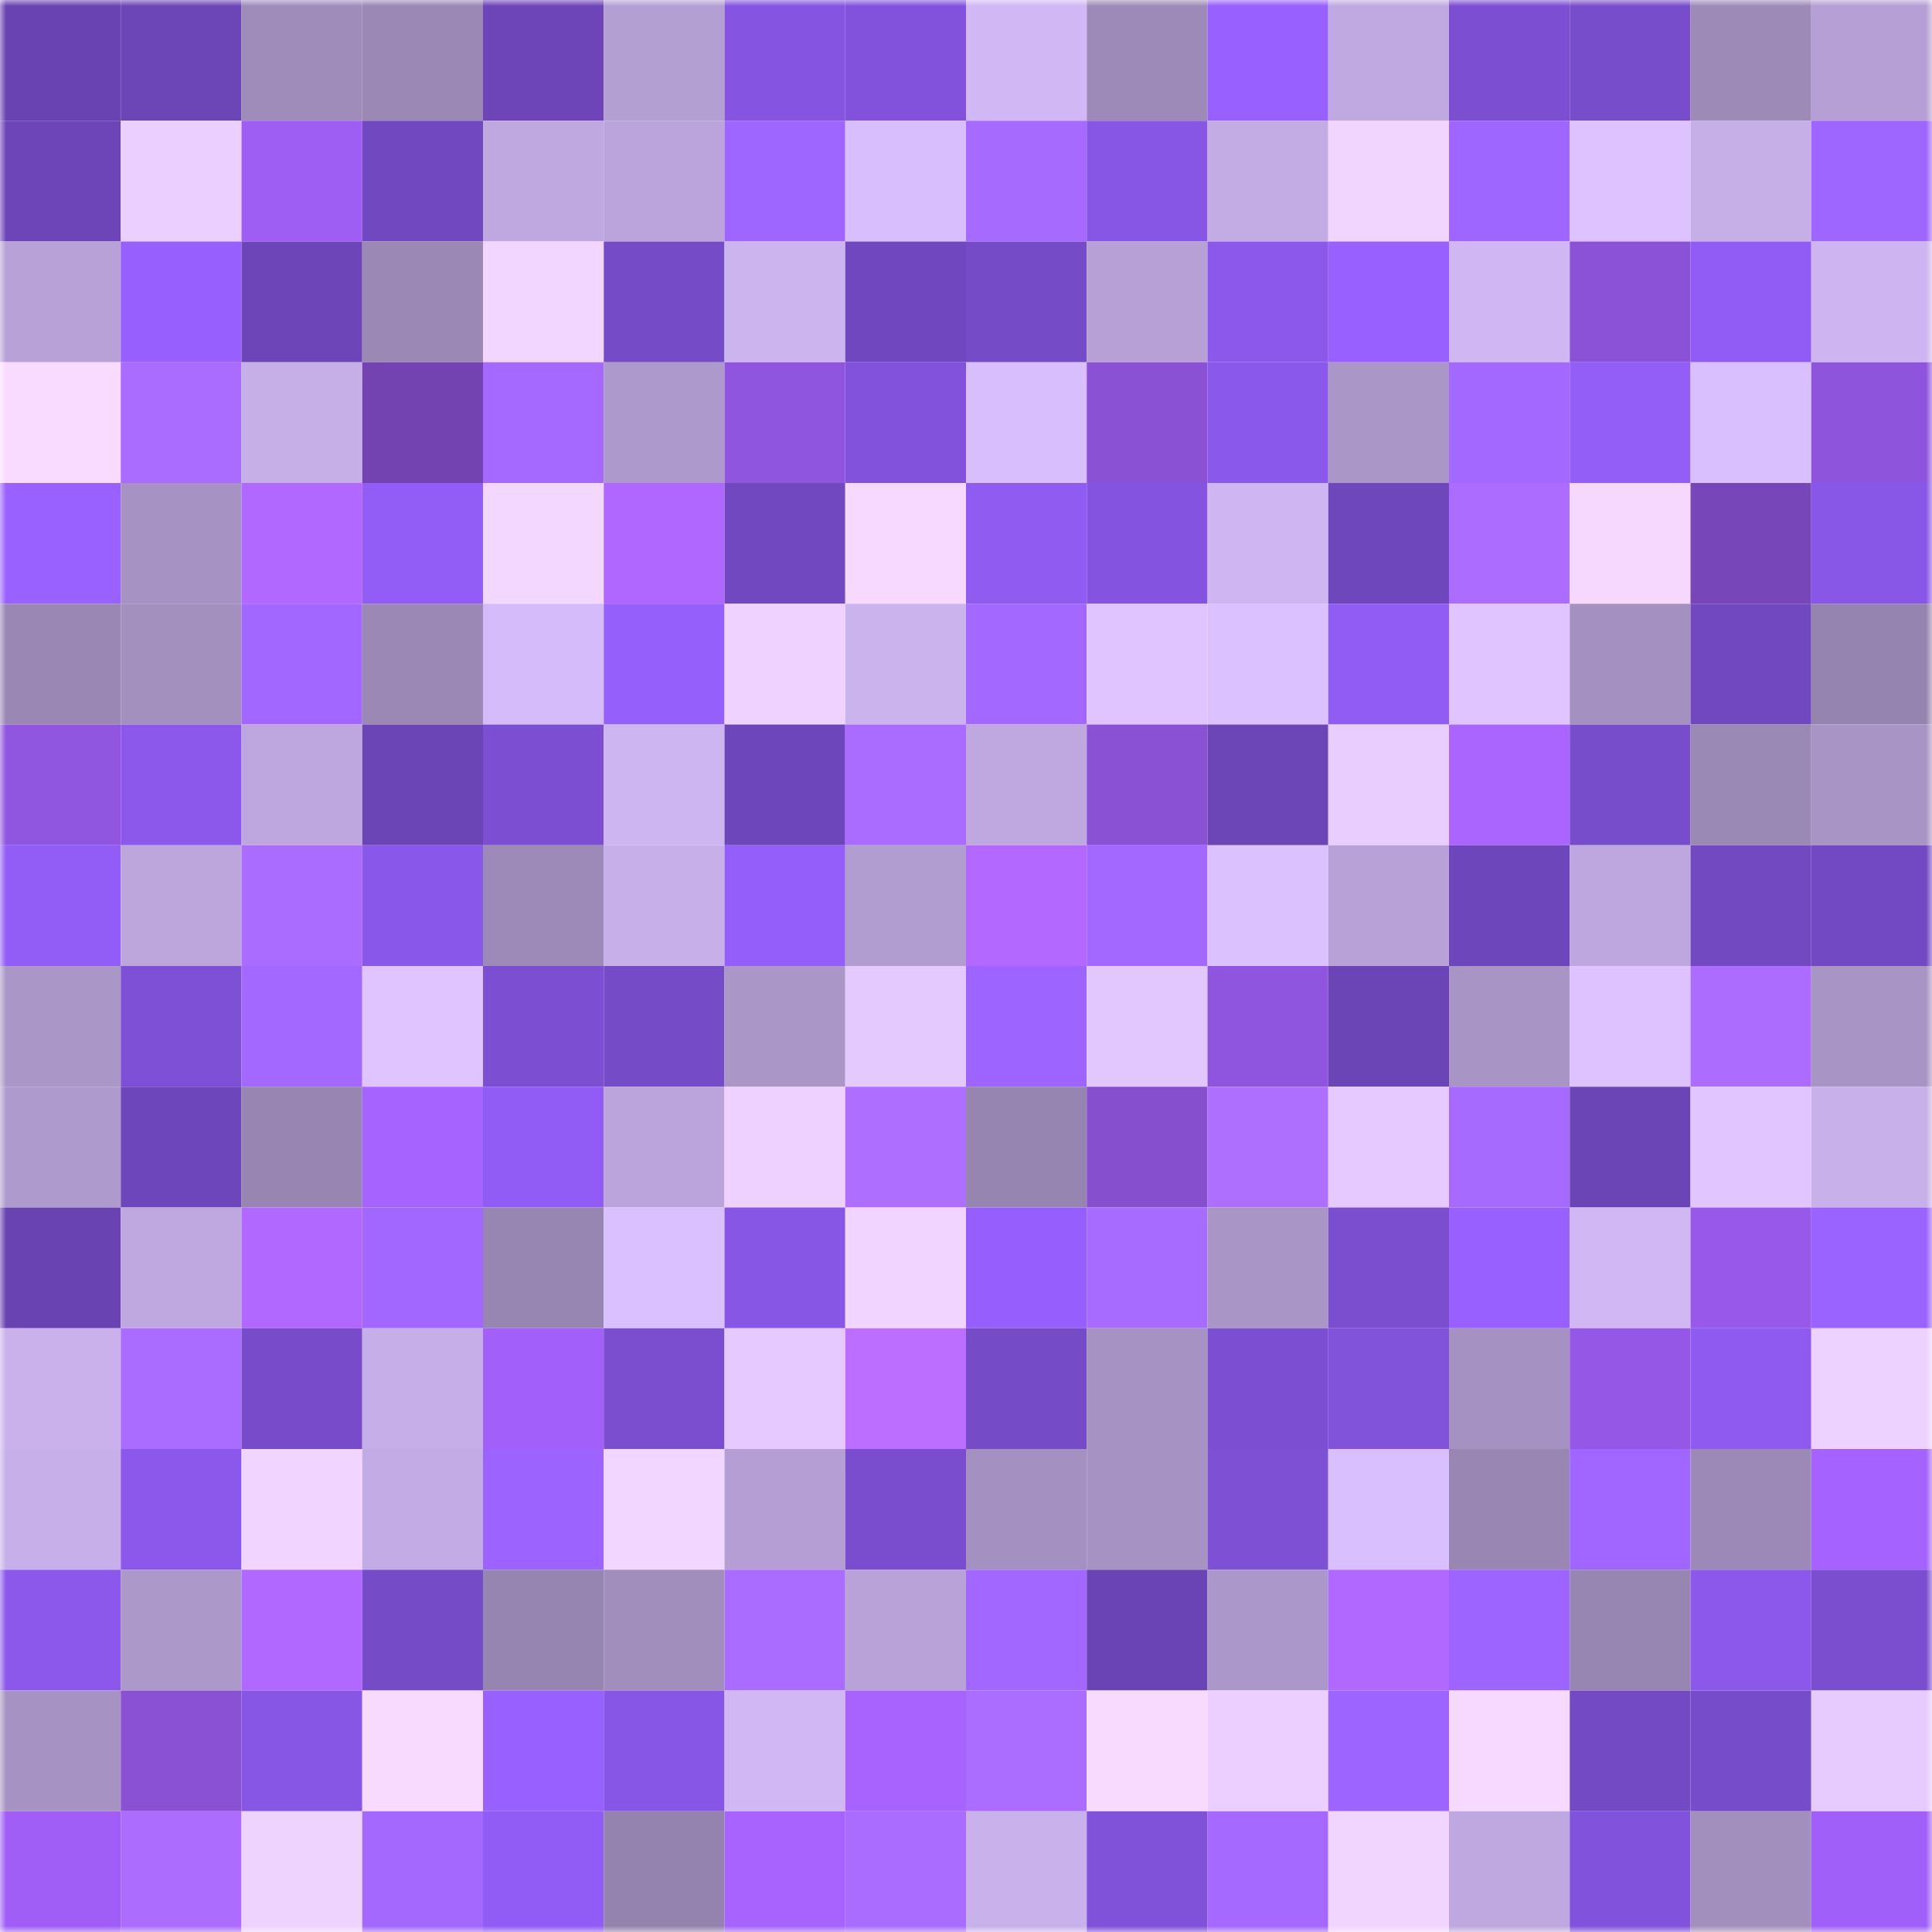 <svg viewBox="0 0 160 160" fill="none" role="img" xmlns="http://www.w3.org/2000/svg" width="240" height="240" name="linea%2Cainew.linea.eth"><mask id="820877021" mask-type="alpha" maskUnits="userSpaceOnUse" x="0" y="0" width="160" height="160"><rect width="160" height="160" fill="#FFFFFF"></rect></mask><g mask="url(#820877021)"><rect x="0" y="0" width="10" height="10" fill="#6943b2"></rect><rect x="10" y="0" width="10" height="10" fill="#6c45b7"></rect><rect x="20" y="0" width="10" height="10" fill="#9f8cbb"></rect><rect x="30" y="0" width="10" height="10" fill="#9b88b5"></rect><rect x="40" y="0" width="10" height="10" fill="#6d45b9"></rect><rect x="50" y="0" width="10" height="10" fill="#b49fd3"></rect><rect x="60" y="0" width="10" height="10" fill="#8555e1"></rect><rect x="70" y="0" width="10" height="10" fill="#8252dc"></rect><rect x="80" y="0" width="10" height="10" fill="#d1b7f4"></rect><rect x="90" y="0" width="10" height="10" fill="#9d8ab8"></rect><rect x="100" y="0" width="10" height="10" fill="#9760ff"></rect><rect x="110" y="0" width="10" height="10" fill="#c0a9e1"></rect><rect x="120" y="0" width="10" height="10" fill="#7c4fd2"></rect><rect x="130" y="0" width="10" height="10" fill="#784dcc"></rect><rect x="140" y="0" width="10" height="10" fill="#9d8ab7"></rect><rect x="150" y="0" width="10" height="10" fill="#b59fd4"></rect><rect x="0" y="10" width="10" height="10" fill="#6d45b8"></rect><rect x="10" y="10" width="10" height="10" fill="#ebcfff"></rect><rect x="20" y="10" width="10" height="10" fill="#9e5df3"></rect><rect x="30" y="10" width="10" height="10" fill="#7148c0"></rect><rect x="40" y="10" width="10" height="10" fill="#bfa8e0"></rect><rect x="50" y="10" width="10" height="10" fill="#bba4db"></rect><rect x="60" y="10" width="10" height="10" fill="#9f65ff"></rect><rect x="70" y="10" width="10" height="10" fill="#d8befc"></rect><rect x="80" y="10" width="10" height="10" fill="#a66aff"></rect><rect x="90" y="10" width="10" height="10" fill="#8756e4"></rect><rect x="100" y="10" width="10" height="10" fill="#c3abe4"></rect><rect x="110" y="10" width="10" height="10" fill="#f2d5ff"></rect><rect x="120" y="10" width="10" height="10" fill="#9f65ff"></rect><rect x="130" y="10" width="10" height="10" fill="#ddc2ff"></rect><rect x="140" y="10" width="10" height="10" fill="#c6aee7"></rect><rect x="150" y="10" width="10" height="10" fill="#9e65ff"></rect><rect x="0" y="20" width="10" height="10" fill="#b8a1d7"></rect><rect x="10" y="20" width="10" height="10" fill="#965ffe"></rect><rect x="20" y="20" width="10" height="10" fill="#6d45b8"></rect><rect x="30" y="20" width="10" height="10" fill="#9b88b5"></rect><rect x="40" y="20" width="10" height="10" fill="#f3d6ff"></rect><rect x="50" y="20" width="10" height="10" fill="#764bc8"></rect><rect x="60" y="20" width="10" height="10" fill="#ccb4ef"></rect><rect x="70" y="20" width="10" height="10" fill="#7047be"></rect><rect x="80" y="20" width="10" height="10" fill="#754bc7"></rect><rect x="90" y="20" width="10" height="10" fill="#b6a0d5"></rect><rect x="100" y="20" width="10" height="10" fill="#8b58eb"></rect><rect x="110" y="20" width="10" height="10" fill="#9760ff"></rect><rect x="120" y="20" width="10" height="10" fill="#d0b7f3"></rect><rect x="130" y="20" width="10" height="10" fill="#8b52d7"></rect><rect x="140" y="20" width="10" height="10" fill="#915cf5"></rect><rect x="150" y="20" width="10" height="10" fill="#ceb5f1"></rect><rect x="0" y="30" width="10" height="10" fill="#f9dbff"></rect><rect x="10" y="30" width="10" height="10" fill="#aa6cff"></rect><rect x="20" y="30" width="10" height="10" fill="#c6aee7"></rect><rect x="30" y="30" width="10" height="10" fill="#7344b1"></rect><rect x="40" y="30" width="10" height="10" fill="#a569ff"></rect><rect x="50" y="30" width="10" height="10" fill="#ae99cc"></rect><rect x="60" y="30" width="10" height="10" fill="#9055df"></rect><rect x="70" y="30" width="10" height="10" fill="#8252dc"></rect><rect x="80" y="30" width="10" height="10" fill="#d8befc"></rect><rect x="90" y="30" width="10" height="10" fill="#8a51d5"></rect><rect x="100" y="30" width="10" height="10" fill="#8a58ea"></rect><rect x="110" y="30" width="10" height="10" fill="#aa96c7"></rect><rect x="120" y="30" width="10" height="10" fill="#a368ff"></rect><rect x="130" y="30" width="10" height="10" fill="#935df8"></rect><rect x="140" y="30" width="10" height="10" fill="#d9bffe"></rect><rect x="150" y="30" width="10" height="10" fill="#8e54dc"></rect><rect x="0" y="40" width="10" height="10" fill="#9961ff"></rect><rect x="10" y="40" width="10" height="10" fill="#a692c3"></rect><rect x="20" y="40" width="10" height="10" fill="#b168ff"></rect><rect x="30" y="40" width="10" height="10" fill="#925df7"></rect><rect x="40" y="40" width="10" height="10" fill="#f4d7ff"></rect><rect x="50" y="40" width="10" height="10" fill="#af67ff"></rect><rect x="60" y="40" width="10" height="10" fill="#7148bf"></rect><rect x="70" y="40" width="10" height="10" fill="#f7d9ff"></rect><rect x="80" y="40" width="10" height="10" fill="#8f5bf1"></rect><rect x="90" y="40" width="10" height="10" fill="#8454e0"></rect><rect x="100" y="40" width="10" height="10" fill="#cfb6f2"></rect><rect x="110" y="40" width="10" height="10" fill="#6f47bc"></rect><rect x="120" y="40" width="10" height="10" fill="#ab6cff"></rect><rect x="130" y="40" width="10" height="10" fill="#f6d8ff"></rect><rect x="140" y="40" width="10" height="10" fill="#7746b8"></rect><rect x="150" y="40" width="10" height="10" fill="#8857e7"></rect><rect x="0" y="50" width="10" height="10" fill="#9a87b4"></rect><rect x="10" y="50" width="10" height="10" fill="#a390bf"></rect><rect x="20" y="50" width="10" height="10" fill="#a167ff"></rect><rect x="30" y="50" width="10" height="10" fill="#9b88b5"></rect><rect x="40" y="50" width="10" height="10" fill="#d5bbf9"></rect><rect x="50" y="50" width="10" height="10" fill="#955ffc"></rect><rect x="60" y="50" width="10" height="10" fill="#efd2ff"></rect><rect x="70" y="50" width="10" height="10" fill="#cbb3ee"></rect><rect x="80" y="50" width="10" height="10" fill="#a368ff"></rect><rect x="90" y="50" width="10" height="10" fill="#dfc4ff"></rect><rect x="100" y="50" width="10" height="10" fill="#dbc1ff"></rect><rect x="110" y="50" width="10" height="10" fill="#905cf4"></rect><rect x="120" y="50" width="10" height="10" fill="#dfc4ff"></rect><rect x="130" y="50" width="10" height="10" fill="#a591c1"></rect><rect x="140" y="50" width="10" height="10" fill="#7248c0"></rect><rect x="150" y="50" width="10" height="10" fill="#9684b0"></rect><rect x="0" y="60" width="10" height="10" fill="#9156e0"></rect><rect x="10" y="60" width="10" height="10" fill="#8b58eb"></rect><rect x="20" y="60" width="10" height="10" fill="#bea7de"></rect><rect x="30" y="60" width="10" height="10" fill="#6b44b5"></rect><rect x="40" y="60" width="10" height="10" fill="#7c4fd2"></rect><rect x="50" y="60" width="10" height="10" fill="#cdb5f1"></rect><rect x="60" y="60" width="10" height="10" fill="#6e46bb"></rect><rect x="70" y="60" width="10" height="10" fill="#a96cff"></rect><rect x="80" y="60" width="10" height="10" fill="#bfa8e0"></rect><rect x="90" y="60" width="10" height="10" fill="#8a51d5"></rect><rect x="100" y="60" width="10" height="10" fill="#6c45b7"></rect><rect x="110" y="60" width="10" height="10" fill="#e9cdff"></rect><rect x="120" y="60" width="10" height="10" fill="#ab65ff"></rect><rect x="130" y="60" width="10" height="10" fill="#784dcc"></rect><rect x="140" y="60" width="10" height="10" fill="#9a88b5"></rect><rect x="150" y="60" width="10" height="10" fill="#a994c6"></rect><rect x="0" y="70" width="10" height="10" fill="#925df7"></rect><rect x="10" y="70" width="10" height="10" fill="#bca6dc"></rect><rect x="20" y="70" width="10" height="10" fill="#aa6cff"></rect><rect x="30" y="70" width="10" height="10" fill="#8957e9"></rect><rect x="40" y="70" width="10" height="10" fill="#9d8ab8"></rect><rect x="50" y="70" width="10" height="10" fill="#c7afe9"></rect><rect x="60" y="70" width="10" height="10" fill="#945efa"></rect><rect x="70" y="70" width="10" height="10" fill="#b29dd1"></rect><rect x="80" y="70" width="10" height="10" fill="#b369ff"></rect><rect x="90" y="70" width="10" height="10" fill="#a368ff"></rect><rect x="100" y="70" width="10" height="10" fill="#dcc1ff"></rect><rect x="110" y="70" width="10" height="10" fill="#b7a1d6"></rect><rect x="120" y="70" width="10" height="10" fill="#6e46bb"></rect><rect x="130" y="70" width="10" height="10" fill="#bea7de"></rect><rect x="140" y="70" width="10" height="10" fill="#7349c2"></rect><rect x="150" y="70" width="10" height="10" fill="#7249c2"></rect><rect x="0" y="80" width="10" height="10" fill="#aa96c7"></rect><rect x="10" y="80" width="10" height="10" fill="#7e50d5"></rect><rect x="20" y="80" width="10" height="10" fill="#a368ff"></rect><rect x="30" y="80" width="10" height="10" fill="#dfc4ff"></rect><rect x="40" y="80" width="10" height="10" fill="#7c4fd2"></rect><rect x="50" y="80" width="10" height="10" fill="#764bc8"></rect><rect x="60" y="80" width="10" height="10" fill="#ab96c8"></rect><rect x="70" y="80" width="10" height="10" fill="#e4c9ff"></rect><rect x="80" y="80" width="10" height="10" fill="#9d64ff"></rect><rect x="90" y="80" width="10" height="10" fill="#e2c7ff"></rect><rect x="100" y="80" width="10" height="10" fill="#9055de"></rect><rect x="110" y="80" width="10" height="10" fill="#6b44b5"></rect><rect x="120" y="80" width="10" height="10" fill="#a894c5"></rect><rect x="130" y="80" width="10" height="10" fill="#ddc2ff"></rect><rect x="140" y="80" width="10" height="10" fill="#ac6dff"></rect><rect x="150" y="80" width="10" height="10" fill="#a994c6"></rect><rect x="0" y="90" width="10" height="10" fill="#af9acd"></rect><rect x="10" y="90" width="10" height="10" fill="#6e46bb"></rect><rect x="20" y="90" width="10" height="10" fill="#9885b1"></rect><rect x="30" y="90" width="10" height="10" fill="#a763ff"></rect><rect x="40" y="90" width="10" height="10" fill="#915cf5"></rect><rect x="50" y="90" width="10" height="10" fill="#bba4db"></rect><rect x="60" y="90" width="10" height="10" fill="#eed1ff"></rect><rect x="70" y="90" width="10" height="10" fill="#ae6eff"></rect><rect x="80" y="90" width="10" height="10" fill="#9785b1"></rect><rect x="90" y="90" width="10" height="10" fill="#854fce"></rect><rect x="100" y="90" width="10" height="10" fill="#ae6fff"></rect><rect x="110" y="90" width="10" height="10" fill="#e6caff"></rect><rect x="120" y="90" width="10" height="10" fill="#a66aff"></rect><rect x="130" y="90" width="10" height="10" fill="#6b44b5"></rect><rect x="140" y="90" width="10" height="10" fill="#e1c5ff"></rect><rect x="150" y="90" width="10" height="10" fill="#c8b0ea"></rect><rect x="0" y="100" width="10" height="10" fill="#6a43b3"></rect><rect x="10" y="100" width="10" height="10" fill="#bfa8e0"></rect><rect x="20" y="100" width="10" height="10" fill="#b168ff"></rect><rect x="30" y="100" width="10" height="10" fill="#a267ff"></rect><rect x="40" y="100" width="10" height="10" fill="#9886b2"></rect><rect x="50" y="100" width="10" height="10" fill="#dac0ff"></rect><rect x="60" y="100" width="10" height="10" fill="#8756e4"></rect><rect x="70" y="100" width="10" height="10" fill="#f1d4ff"></rect><rect x="80" y="100" width="10" height="10" fill="#965ffd"></rect><rect x="90" y="100" width="10" height="10" fill="#a86bff"></rect><rect x="100" y="100" width="10" height="10" fill="#a995c6"></rect><rect x="110" y="100" width="10" height="10" fill="#7a4ecf"></rect><rect x="120" y="100" width="10" height="10" fill="#9760ff"></rect><rect x="130" y="100" width="10" height="10" fill="#d1b7f4"></rect><rect x="140" y="100" width="10" height="10" fill="#9859ea"></rect><rect x="150" y="100" width="10" height="10" fill="#9a62ff"></rect><rect x="0" y="110" width="10" height="10" fill="#cab1ec"></rect><rect x="10" y="110" width="10" height="10" fill="#aa6cff"></rect><rect x="20" y="110" width="10" height="10" fill="#774bc9"></rect><rect x="30" y="110" width="10" height="10" fill="#c6aee8"></rect><rect x="40" y="110" width="10" height="10" fill="#a25ff9"></rect><rect x="50" y="110" width="10" height="10" fill="#7b4ecf"></rect><rect x="60" y="110" width="10" height="10" fill="#e6caff"></rect><rect x="70" y="110" width="10" height="10" fill="#bb6eff"></rect><rect x="80" y="110" width="10" height="10" fill="#764bc8"></rect><rect x="90" y="110" width="10" height="10" fill="#a692c3"></rect><rect x="100" y="110" width="10" height="10" fill="#7c4fd2"></rect><rect x="110" y="110" width="10" height="10" fill="#8152da"></rect><rect x="120" y="110" width="10" height="10" fill="#a692c2"></rect><rect x="130" y="110" width="10" height="10" fill="#9558e6"></rect><rect x="140" y="110" width="10" height="10" fill="#8e5af0"></rect><rect x="150" y="110" width="10" height="10" fill="#edd1ff"></rect><rect x="0" y="120" width="10" height="10" fill="#c7afe9"></rect><rect x="10" y="120" width="10" height="10" fill="#8b58eb"></rect><rect x="20" y="120" width="10" height="10" fill="#f1d4ff"></rect><rect x="30" y="120" width="10" height="10" fill="#c3ace5"></rect><rect x="40" y="120" width="10" height="10" fill="#9c63ff"></rect><rect x="50" y="120" width="10" height="10" fill="#f3d6ff"></rect><rect x="60" y="120" width="10" height="10" fill="#b49ed3"></rect><rect x="70" y="120" width="10" height="10" fill="#794dcd"></rect><rect x="80" y="120" width="10" height="10" fill="#a591c1"></rect><rect x="90" y="120" width="10" height="10" fill="#a692c3"></rect><rect x="100" y="120" width="10" height="10" fill="#7d50d4"></rect><rect x="110" y="120" width="10" height="10" fill="#d9bffe"></rect><rect x="120" y="120" width="10" height="10" fill="#9986b3"></rect><rect x="130" y="120" width="10" height="10" fill="#a066ff"></rect><rect x="140" y="120" width="10" height="10" fill="#9c89b7"></rect><rect x="150" y="120" width="10" height="10" fill="#a662ff"></rect><rect x="0" y="130" width="10" height="10" fill="#8b58eb"></rect><rect x="10" y="130" width="10" height="10" fill="#ad98ca"></rect><rect x="20" y="130" width="10" height="10" fill="#b068ff"></rect><rect x="30" y="130" width="10" height="10" fill="#764bc7"></rect><rect x="40" y="130" width="10" height="10" fill="#9785b1"></rect><rect x="50" y="130" width="10" height="10" fill="#a28ebd"></rect><rect x="60" y="130" width="10" height="10" fill="#aa6cff"></rect><rect x="70" y="130" width="10" height="10" fill="#b8a2d8"></rect><rect x="80" y="130" width="10" height="10" fill="#a267ff"></rect><rect x="90" y="130" width="10" height="10" fill="#6a43b4"></rect><rect x="100" y="130" width="10" height="10" fill="#ab97c9"></rect><rect x="110" y="130" width="10" height="10" fill="#b168ff"></rect><rect x="120" y="130" width="10" height="10" fill="#9d64ff"></rect><rect x="130" y="130" width="10" height="10" fill="#9886b2"></rect><rect x="140" y="130" width="10" height="10" fill="#8b58eb"></rect><rect x="150" y="130" width="10" height="10" fill="#7b4ed0"></rect><rect x="0" y="140" width="10" height="10" fill="#a793c3"></rect><rect x="10" y="140" width="10" height="10" fill="#8a51d5"></rect><rect x="20" y="140" width="10" height="10" fill="#8756e5"></rect><rect x="30" y="140" width="10" height="10" fill="#f8daff"></rect><rect x="40" y="140" width="10" height="10" fill="#9760ff"></rect><rect x="50" y="140" width="10" height="10" fill="#8856e6"></rect><rect x="60" y="140" width="10" height="10" fill="#d1b8f5"></rect><rect x="70" y="140" width="10" height="10" fill="#a863ff"></rect><rect x="80" y="140" width="10" height="10" fill="#ab6dff"></rect><rect x="90" y="140" width="10" height="10" fill="#f8daff"></rect><rect x="100" y="140" width="10" height="10" fill="#eccfff"></rect><rect x="110" y="140" width="10" height="10" fill="#9d64ff"></rect><rect x="120" y="140" width="10" height="10" fill="#f7d9ff"></rect><rect x="130" y="140" width="10" height="10" fill="#744ac4"></rect><rect x="140" y="140" width="10" height="10" fill="#774cca"></rect><rect x="150" y="140" width="10" height="10" fill="#e7cbff"></rect><rect x="0" y="150" width="10" height="10" fill="#a05ef7"></rect><rect x="10" y="150" width="10" height="10" fill="#ac6dff"></rect><rect x="20" y="150" width="10" height="10" fill="#efd3ff"></rect><rect x="30" y="150" width="10" height="10" fill="#a468ff"></rect><rect x="40" y="150" width="10" height="10" fill="#915cf5"></rect><rect x="50" y="150" width="10" height="10" fill="#9583af"></rect><rect x="60" y="150" width="10" height="10" fill="#a863ff"></rect><rect x="70" y="150" width="10" height="10" fill="#a96cff"></rect><rect x="80" y="150" width="10" height="10" fill="#c9b1ec"></rect><rect x="90" y="150" width="10" height="10" fill="#8051d9"></rect><rect x="100" y="150" width="10" height="10" fill="#a569ff"></rect><rect x="110" y="150" width="10" height="10" fill="#f2d5ff"></rect><rect x="120" y="150" width="10" height="10" fill="#bfa8e0"></rect><rect x="130" y="150" width="10" height="10" fill="#8152db"></rect><rect x="140" y="150" width="10" height="10" fill="#a38fbe"></rect><rect x="150" y="150" width="10" height="10" fill="#a15ff9"></rect></g></svg>